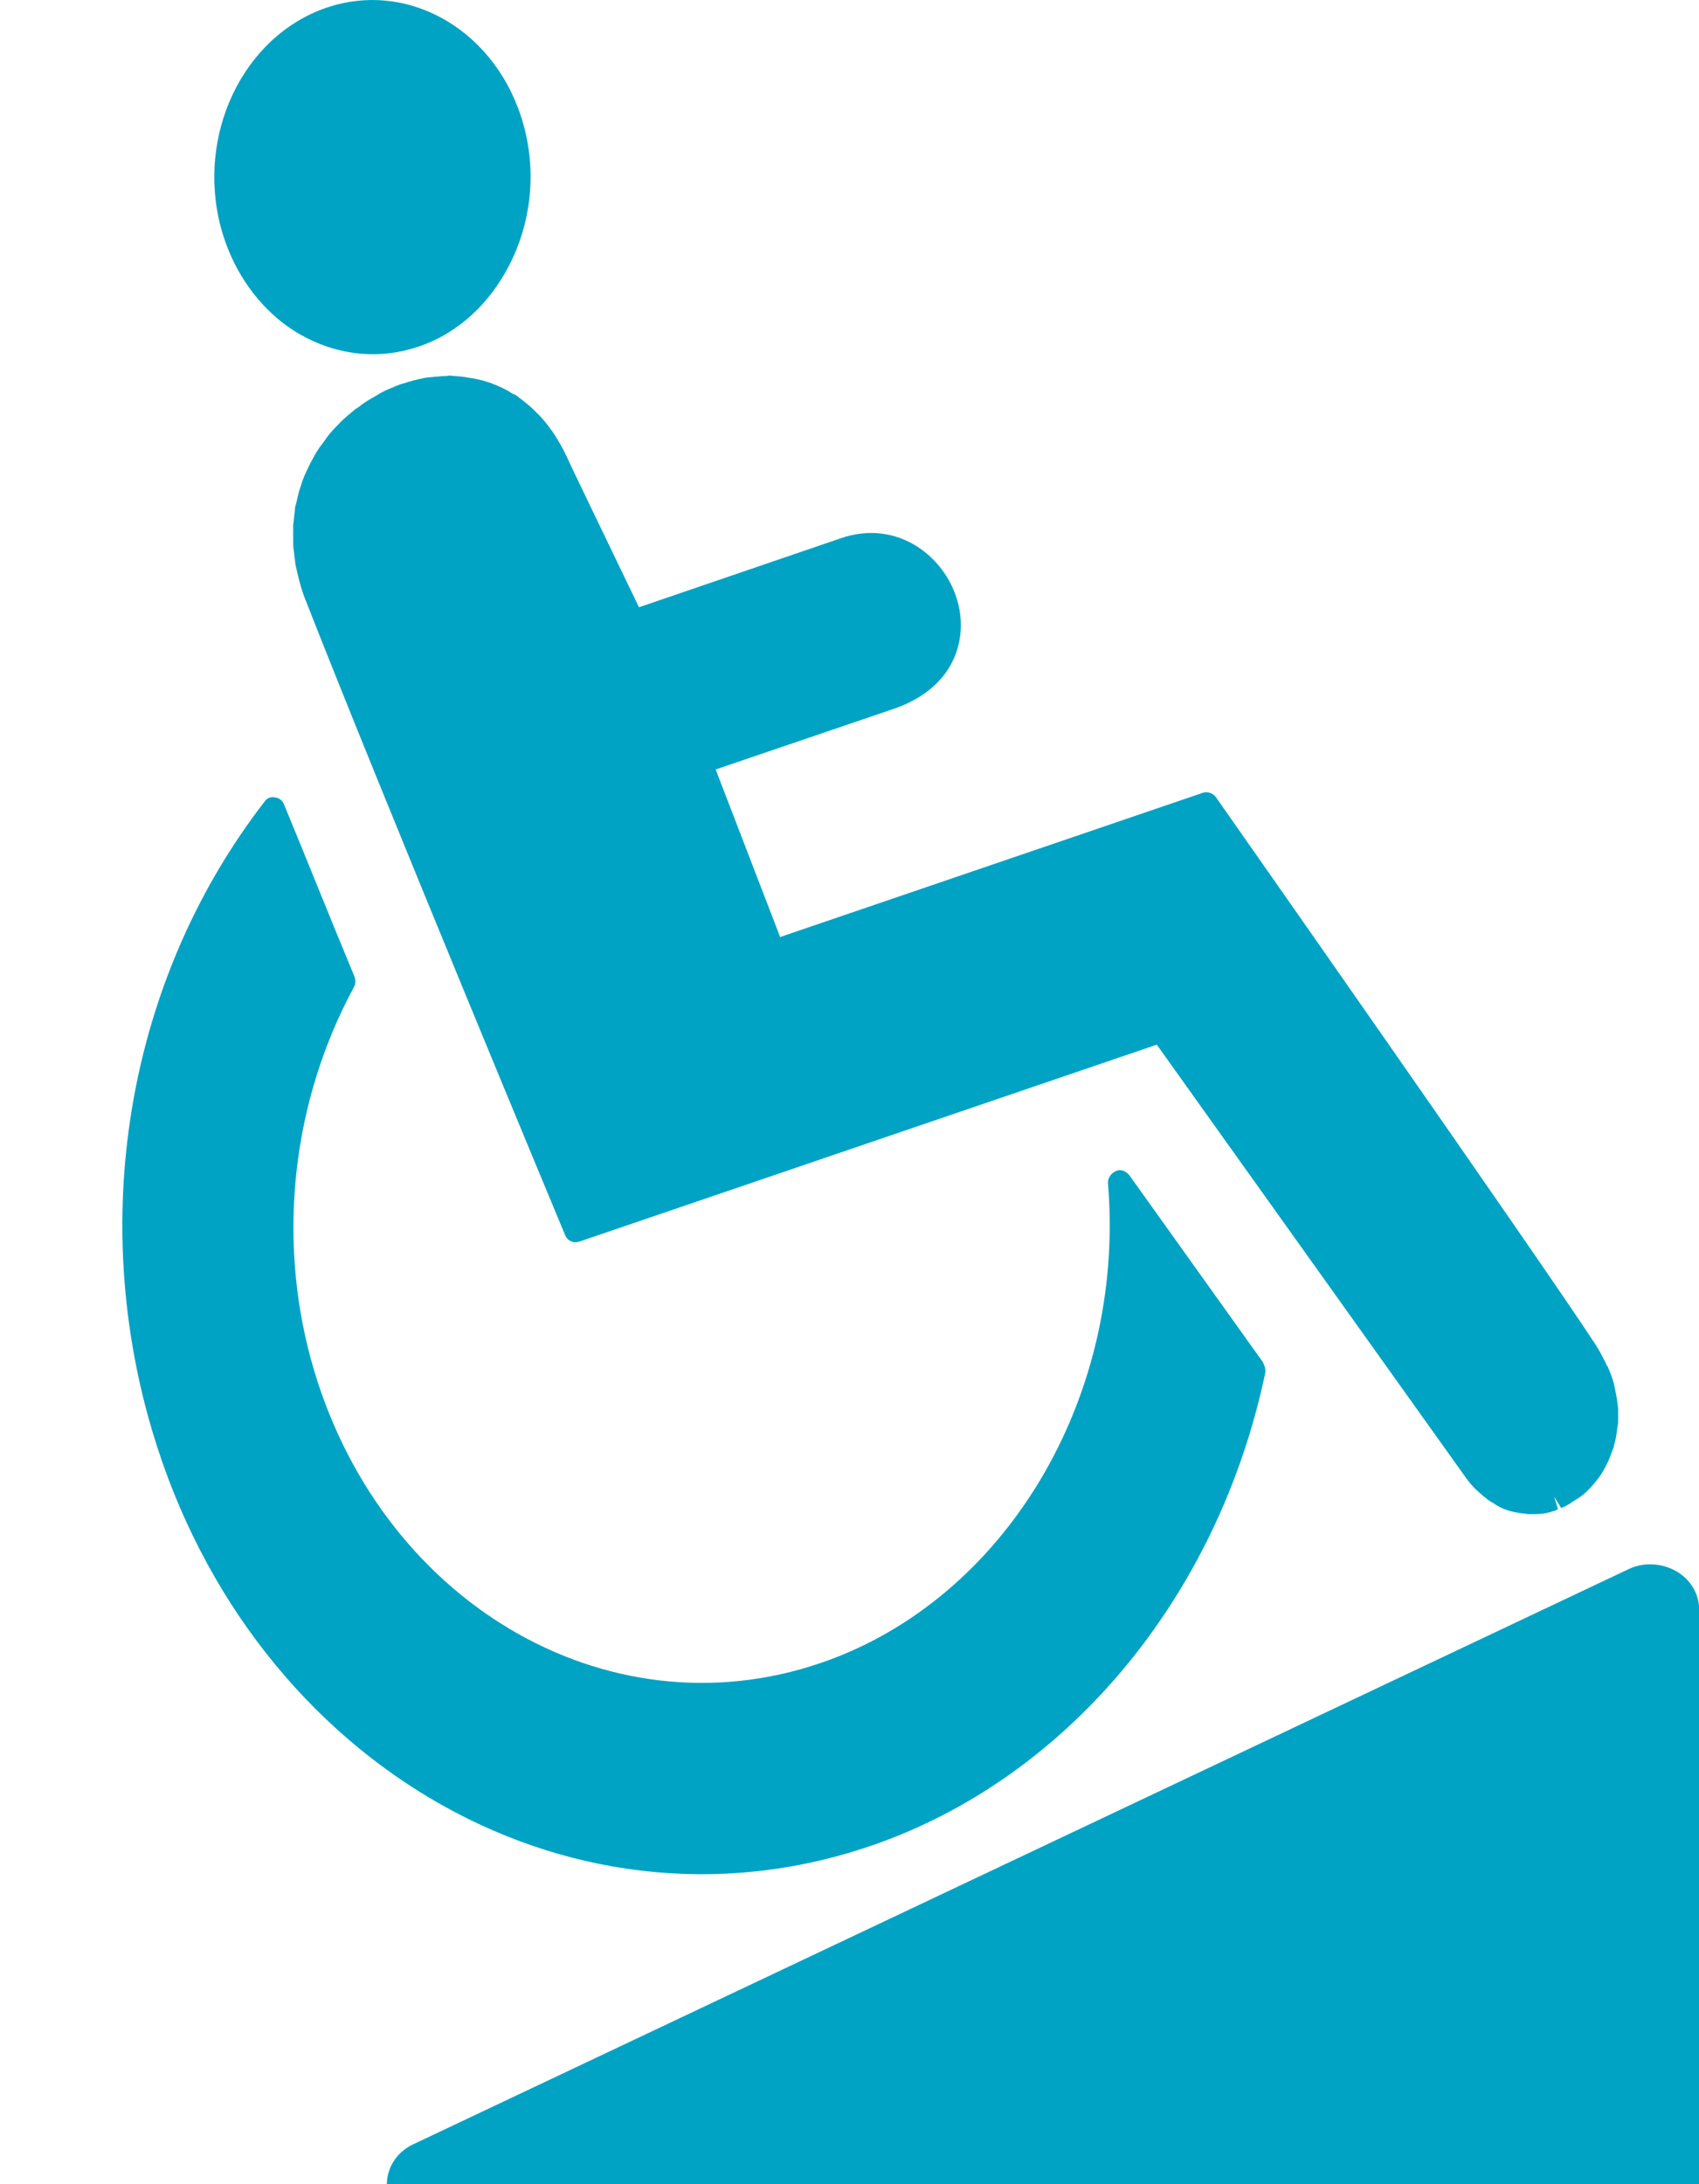 <?xml version="1.0" encoding="UTF-8"?><svg id="ICONS" xmlns="http://www.w3.org/2000/svg" viewBox="0 0 133.61 171.68"><defs><style>.cls-1{fill:#00a3c4;}</style></defs><path class="cls-1" d="M88.8,92.36c-.26-.33-.72-.51-1.08-.29-.39.18-.64.57-.58,1.04,1.36,16.82-8.12,32.66-22.6,37.6-16.93,5.78-34.92-4.95-40.09-23.87-2.66-9.77-1.42-20.36,3.35-29.19.16-.26.2-.59.05-.95-1.85-4.45-3.7-9.08-5.51-13.46-.13-.33-.39-.53-.71-.56-.3-.08-.64.04-.82.32-10.36,13.39-13.78,31.39-9.19,48.24,7.33,26.86,32.81,42.05,56.84,33.85,15.41-5.26,27.3-19.48,31.03-37.13.06-.28-.02-.58-.18-.9l-10.5-14.69Z"/><path class="cls-1" d="M126.39,107.39l-.16-.35c-.26-.5-.5-.98-.85-1.5-4.71-7.17-29.5-42.51-29.76-42.88-.24-.32-.64-.47-1.02-.35l-33.25,11.34-5.07-13.17,14.02-4.77c2.09-.72,3.67-1.94,4.52-3.56.77-1.44.95-3.18.49-4.86-.97-3.55-4.74-6.51-9.17-4.99l-15.89,5.43c-3.55-7.35-4.44-9.23-5.36-11.14l-.33-.72c-.31-.63-.63-1.23-1.12-1.96,0,0-.1-.12-.11-.14-.35-.5-.73-.96-1.2-1.4l-.25-.25c-.43-.4-.89-.73-1.32-1.07l-.25-.1c-.53-.36-1.04-.58-1.58-.79-.46-.18-.99-.32-1.57-.43l-.19-.02c-.56-.13-1.08-.13-1.61-.19l-.3.04c-.5,0-1.02.08-1.54.12l-.25.05c-.53.11-1.08.25-1.57.42h-.02s-.16.05-.18.05c-.3.12-.58.23-.88.36l-.35.15c-.2.12-.43.22-.62.35l-.4.23c-.21.12-.39.23-.6.37-.12.09-.26.17-.38.29-.18.11-.37.23-.55.4l-.36.3c-.16.15-.33.28-.55.5l-.28.29c-.18.17-.32.33-.53.57l-.26.32c-.13.19-.27.4-.53.73l-.15.21c-.22.32-.4.67-.58,1.01-.02,0-.1.19-.1.19-.15.29-.3.62-.45.95l-.14.36c-.08.28-.18.53-.25.77l-.13.5c-.06.26-.1.49-.18.73-.04.13-.03.3-.06.53-.04.25-.06.52-.08.74-.04.17-.04.36-.03.55,0,.23-.01.54,0,.86v.47c.04.31.08.57.11.93.03.21.05.34.06.47.05.29.15.63.24,1.07l.09.32c.12.46.26.94.46,1.42,6.25,15.94,20.28,49.6,20.41,49.91.19.49.67.69,1.1.55l45.44-15.49,24.31,34.04c.27.38.59.76.98,1.1l.26.23c.31.26.58.5.93.67.02.02.17.12.17.12.4.25.76.39,1.14.5,0,0,.22.06.24.06.31.06.65.13,1.01.15.09.04.18.02.26.03.35,0,.72.01,1.15-.05.29-.05.59-.13.87-.22l.23-.12-.3-.99.55.9c.32-.12.63-.3.99-.55.33-.2.66-.41.96-.69l.18-.18c.28-.28.53-.57.83-.97.24-.3.41-.64.6-1l.13-.26c.17-.38.3-.79.46-1.18,0-.02.02-.22.05-.23.1-.35.16-.76.21-1.19,0,0,.02-.21.05-.26.04-.41.02-.89.02-1.33l-.04-.32c-.05-.43-.13-.86-.23-1.31l-.04-.23c-.12-.47-.32-.97-.53-1.47"/><path class="cls-1" d="M32.93,27.24c3.15-1.07,5.6-3.44,7.11-6.38,1.66-3.21,2.2-7.14,1.14-11.01-2-7.32-8.94-11.48-15.52-9.24-6.57,2.26-10.26,10.03-8.27,17.35.86,3.11,2.59,5.64,4.81,7.39,3.02,2.32,6.93,3.18,10.72,1.89"/><polygon class="cls-1" points="129.78 126.51 34.26 171.68 129.78 171.68 129.78 126.51"/><path class="cls-1" d="M50.19,168.13h75.75v-35.82l-75.75,35.82ZM129.78,175.23H34.26c-1.78,0-3.32-1.13-3.73-2.72-.41-1.59.4-3.25,1.99-3.98l95.52-45.18c1.17-.58,2.6-.51,3.75.13,1.14.64,1.83,1.79,1.83,3.02v45.18c0,1.96-1.71,3.55-3.83,3.55"/></svg>